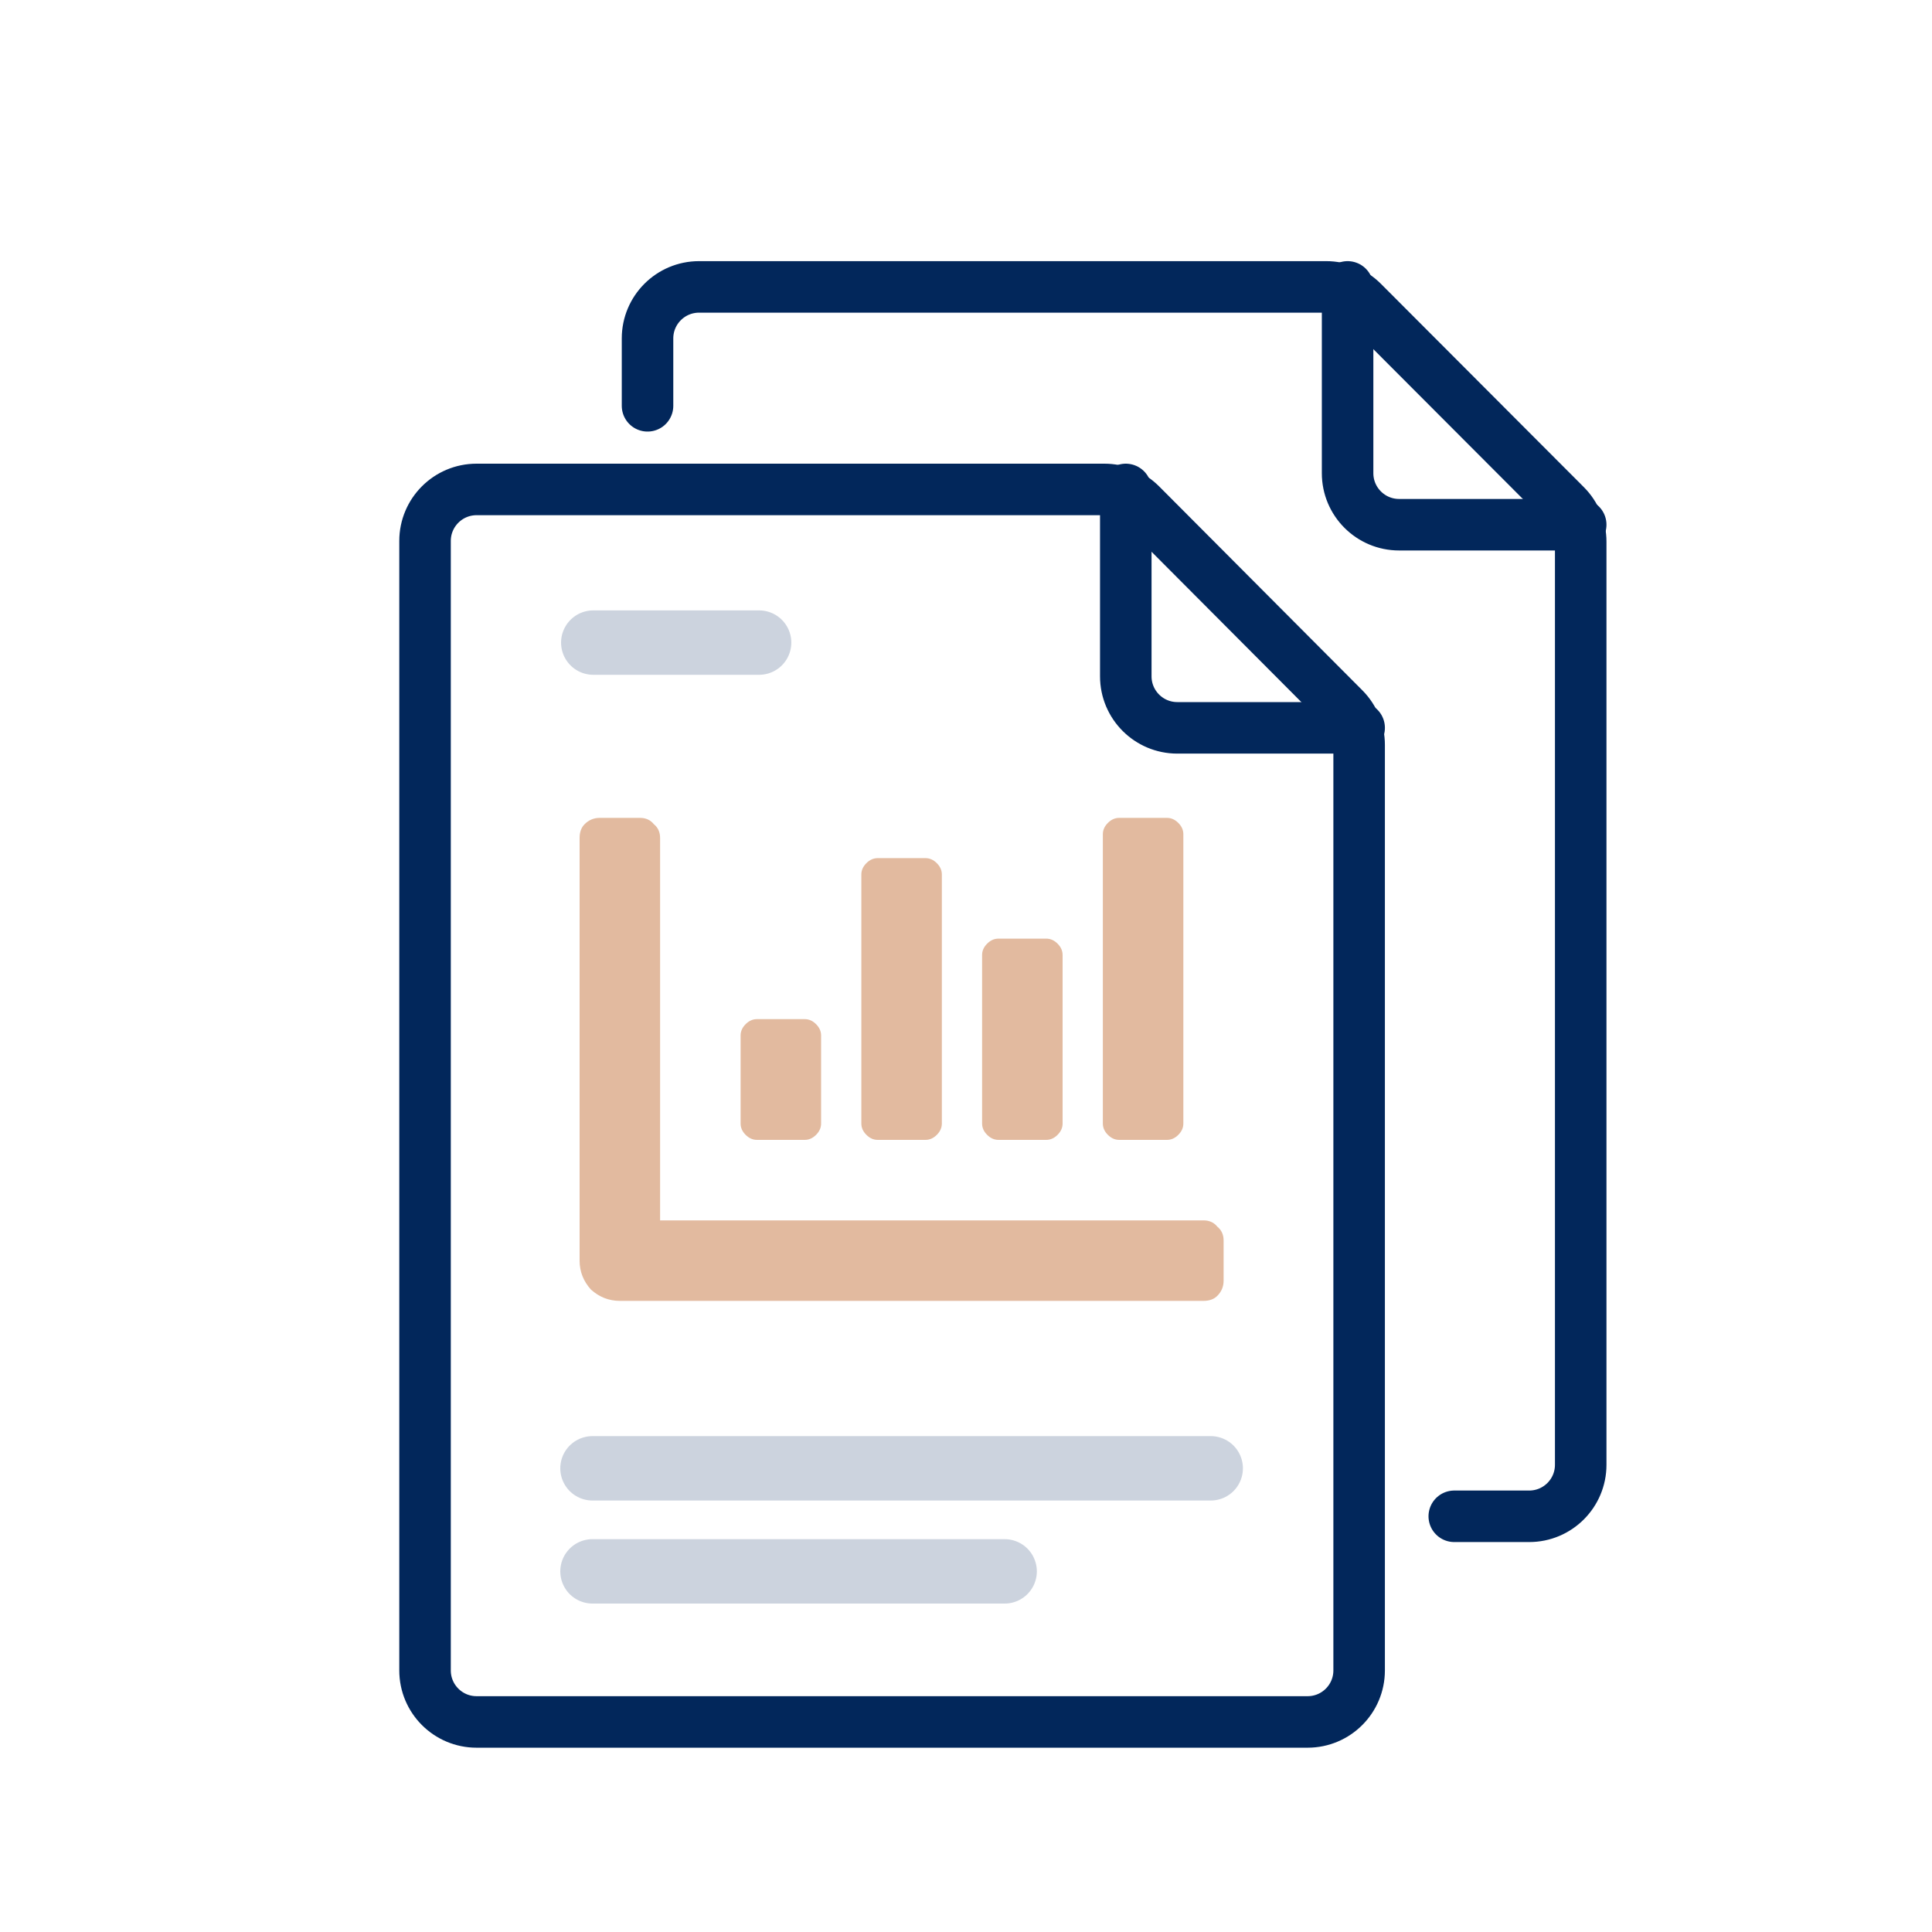 <svg width="150" height="150" viewBox="0 0 150 150" fill="none" xmlns="http://www.w3.org/2000/svg">
<path d="M77.519 88.5C77.194 88.5 76.901 88.37 76.641 88.109C76.38 87.849 76.25 87.556 76.25 87.231V74.144C76.25 73.819 76.38 73.526 76.641 73.266C76.901 73.005 77.194 72.875 77.519 72.875H81.231C81.556 72.875 81.849 73.005 82.109 73.266C82.37 73.526 82.5 73.819 82.5 74.144V87.231C82.5 87.556 82.37 87.849 82.109 88.109C81.849 88.37 81.556 88.5 81.231 88.5H77.519ZM86.894 88.5C86.569 88.5 86.276 88.37 86.016 88.109C85.755 87.849 85.625 87.556 85.625 87.231V64.769C85.625 64.444 85.755 64.151 86.016 63.891C86.276 63.63 86.569 63.5 86.894 63.5H90.606C90.931 63.5 91.224 63.63 91.484 63.891C91.745 64.151 91.875 64.444 91.875 64.769V87.231C91.875 87.556 91.745 87.849 91.484 88.109C91.224 88.37 90.931 88.5 90.606 88.5H86.894ZM58.77 88.5C58.444 88.5 58.151 88.37 57.891 88.109C57.63 87.849 57.5 87.556 57.5 87.231V80.394C57.5 80.069 57.63 79.776 57.891 79.516C58.151 79.255 58.444 79.125 58.77 79.125H62.48C62.806 79.125 63.099 79.255 63.359 79.516C63.62 79.776 63.75 80.069 63.75 80.394V87.231C63.75 87.556 63.62 87.849 63.359 88.109C63.099 88.37 62.806 88.5 62.48 88.5H58.77ZM68.144 88.5C67.819 88.5 67.526 88.37 67.266 88.109C67.005 87.849 66.875 87.556 66.875 87.231V67.894C66.875 67.569 67.005 67.276 67.266 67.016C67.526 66.755 67.819 66.625 68.144 66.625H71.856C72.181 66.625 72.474 66.755 72.734 67.016C72.995 67.276 73.125 67.569 73.125 67.894V87.231C73.125 87.556 72.995 87.849 72.734 88.109C72.474 88.37 72.181 88.5 71.856 88.5H68.144ZM93.438 94.75C93.893 94.75 94.251 94.913 94.512 95.238C94.837 95.499 95 95.857 95 96.312V99.438C95 99.893 94.837 100.284 94.512 100.609C94.251 100.87 93.893 101 93.438 101H48.125C47.279 101 46.53 100.707 45.879 100.121C45.293 99.47 45 98.721 45 97.875V65.062C45 64.607 45.13 64.249 45.391 63.988C45.716 63.663 46.107 63.5 46.562 63.5H49.688C50.143 63.5 50.501 63.663 50.762 63.988C51.087 64.249 51.25 64.607 51.25 65.062V94.75H93.438Z" fill="#E2BA9F"/>
<path d="M37 133.691C34.791 133.691 33 131.9 33 129.691V42C33 39.791 34.791 38 37 38H85.745C86.809 38 87.828 38.423 88.579 39.176L104.357 55.009C105.104 55.759 105.523 56.774 105.523 57.832V129.691C105.523 131.9 103.733 133.691 101.523 133.691H37Z" stroke="#02275B" stroke-width="4" stroke-miterlimit="10" stroke-linecap="round" stroke-linejoin="round"/>
<path d="M105.524 56.51H91.406C89.197 56.51 87.406 54.719 87.406 52.51V38" stroke="#02275B" stroke-width="4" stroke-miterlimit="10" stroke-linecap="round" stroke-linejoin="round"/>
<path d="M50.274 31.507V26.275C50.274 24.066 52.065 22.275 54.274 22.275H102.968C104.03 22.275 105.048 22.697 105.799 23.449L121.557 39.238C122.306 39.988 122.726 41.004 122.726 42.063V113.725C122.726 115.935 120.935 117.725 118.726 117.725H112.909" stroke="#02275B" stroke-width="4" stroke-miterlimit="10" stroke-linecap="round" stroke-linejoin="round"/>
<path d="M122.726 40.739H108.627C106.418 40.739 104.627 38.948 104.627 36.739V22.275" stroke="#02275B" stroke-width="4" stroke-miterlimit="10" stroke-linecap="round" stroke-linejoin="round"/>
<path opacity="0.2" d="M46.061 49.891H58.937" stroke="#02275B" stroke-width="5" stroke-miterlimit="10" stroke-linecap="round" stroke-linejoin="round"/>
<path opacity="0.2" d="M46 122H78" stroke="#02275B" stroke-width="5" stroke-miterlimit="10" stroke-linecap="round" stroke-linejoin="round"/>
<path opacity="0.2" d="M46 114H94" stroke="#02275B" stroke-width="5" stroke-miterlimit="10" stroke-linecap="round" stroke-linejoin="round"/>
</svg>
